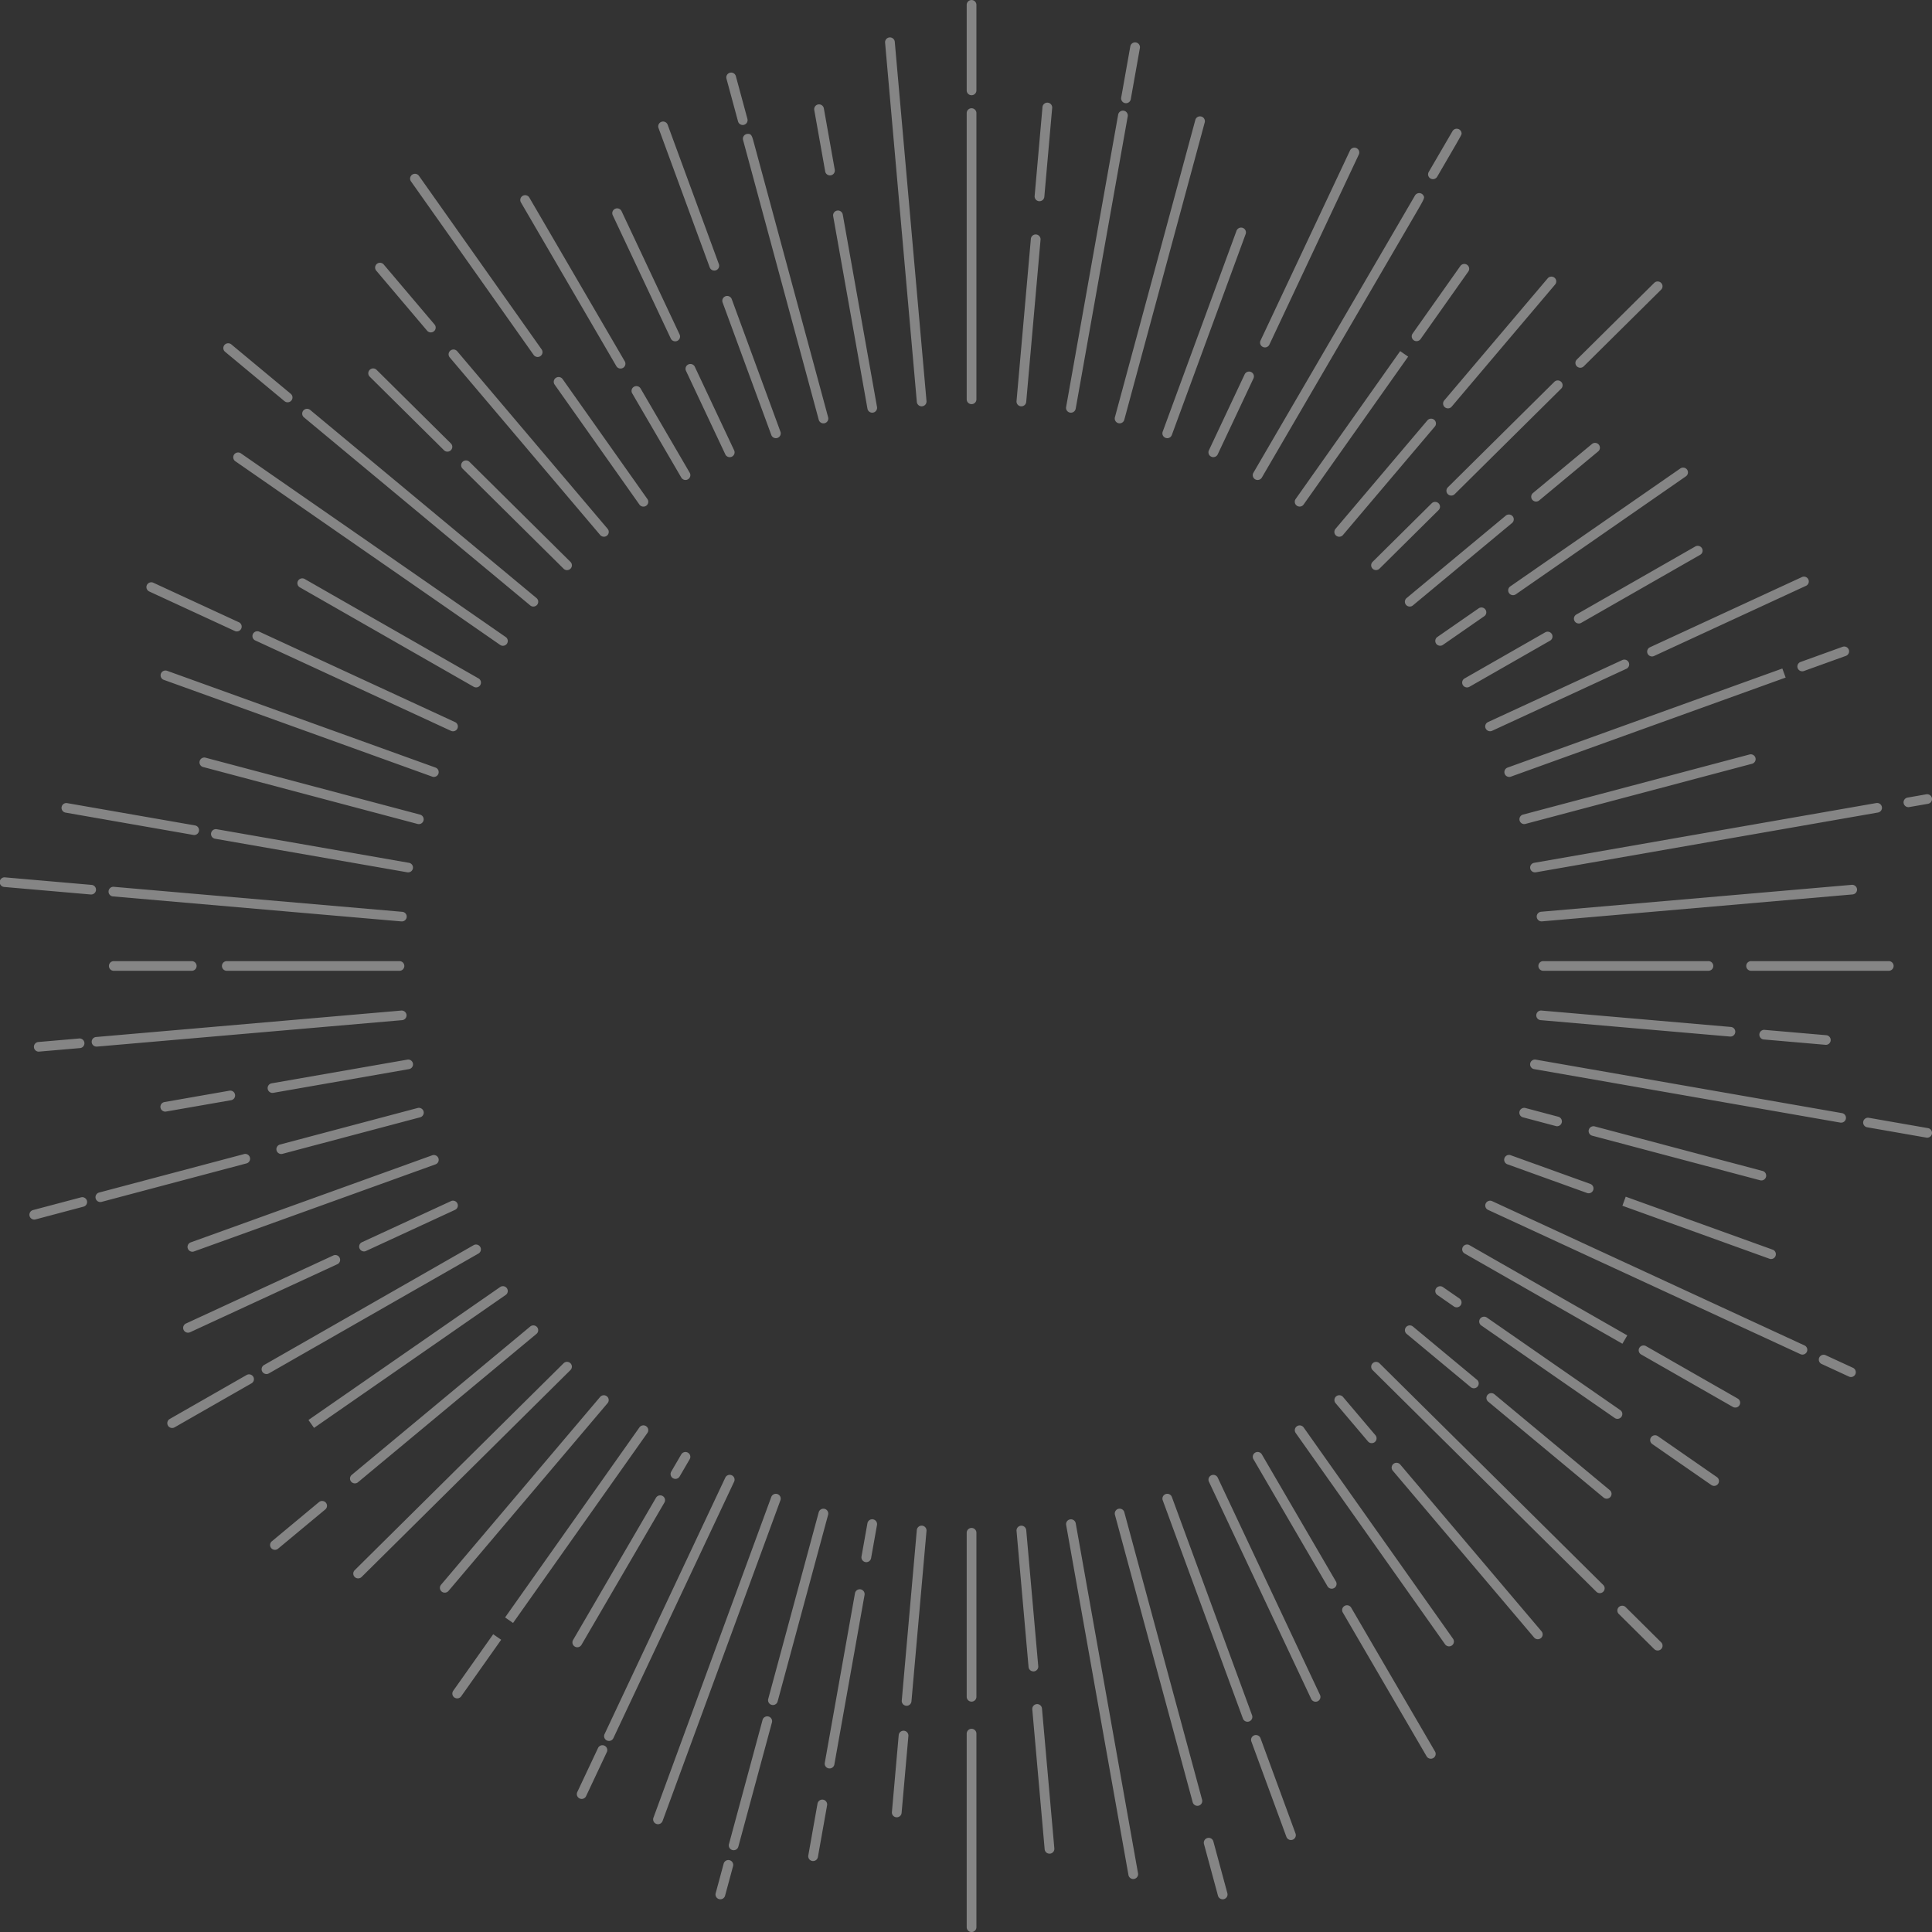 <svg id="deco_catch02.svg" xmlns="http://www.w3.org/2000/svg" width="640" height="640" viewBox="0 0 640 640">
  <rect x="0" y="0" width="640" height="640" fill="#333333" stroke="none"/>
  <defs>
    <style>
      .cls-1 {
        fill: #fff;
        fill-rule: evenodd;
        opacity: 0.4;
      }
    </style>
  </defs>
  <path id="シェイプ_1647" data-name="シェイプ 1647" class="cls-1" d="M1045.96,1010.37a1.616,1.616,0,0,1-1.52-1.05,1.6,1.6,0,0,1,.97-2.05l91.01-32.814,1.1,3-91.01,32.813A1.525,1.525,0,0,1,1045.96,1010.37Zm8.52,31.61a1.591,1.591,0,0,1-.27-3.16l113.33-19.8a1.609,1.609,0,0,1,1.86,1.3,1.587,1.587,0,0,1-1.3,1.84l-113.33,19.8A1.415,1.415,0,0,1,1054.48,1041.98Zm101.4,82.91a1.32,1.32,0,0,1-.28-0.02l-101.39-17.71a1.595,1.595,0,1,1,.56-3.14l101.39,17.71A1.59,1.59,0,0,1,1155.88,1124.89Zm15.68-50.31h-45.37a1.6,1.6,0,1,1,0-3.19h45.37A1.6,1.6,0,1,1,1171.56,1074.58Zm-88.12,123.55-52.26-29.89a1.582,1.582,0,0,1-.59-2.18,1.62,1.62,0,0,1,2.2-.58l52.27,29.89Zm28.38-123.55h-54.48a1.6,1.6,0,1,1,0-3.19h54.48A1.6,1.6,0,1,1,1111.82,1074.58Zm-39.55,73.71a1.525,1.525,0,0,1-.55-0.1l-26.31-9.48a1.6,1.6,0,1,1,1.1-3l26.31,9.48A1.6,1.6,0,0,1,1072.27,1148.29ZM989.64,930.8a1.617,1.617,0,0,1-1.035-.372,1.587,1.587,0,0,1-.2-2.25l30.424-35.914a1.624,1.624,0,0,1,2.27-.2,1.591,1.591,0,0,1,.2,2.25l-30.425,35.914A1.611,1.611,0,0,1,989.64,930.8Zm153.38,44.577a1.617,1.617,0,0,1-1.52-1.052,1.6,1.6,0,0,1,.97-2.046l13.9-5.014a1.625,1.625,0,0,1,2.07.954,1.6,1.6,0,0,1-.96,2.047l-13.91,5.014A1.636,1.636,0,0,1,1143.02,975.374ZM962.6,912a1.629,1.629,0,0,1-.805-0.214,1.588,1.588,0,0,1-.589-2.181l8.638-14.821c25.967-44.553,44.726-76.741,44.886-77.018a1.621,1.621,0,0,1,1.4-.8h0a1.618,1.618,0,0,1,1.4.8c0.46,0.8.46,0.8-3.28,7.211L964,911.206A1.619,1.619,0,0,1,962.6,912Zm-29.932-13.848a1.629,1.629,0,0,1-.55-0.1,1.591,1.591,0,0,1-.964-2.045l24.457-66.564a1.621,1.621,0,0,1,2.065-.955,1.592,1.592,0,0,1,.964,2.045L934.183,897.1A1.612,1.612,0,0,1,932.668,898.155Zm136.322,61.389a1.611,1.611,0,0,1-1.39-.8,1.583,1.583,0,0,1,.59-2.179l39.4-22.538a1.618,1.618,0,0,1,2.2.584,1.578,1.578,0,0,1-.59,2.182l-39.4,22.536A1.637,1.637,0,0,1,1068.99,959.544ZM1013,953.932a1.63,1.63,0,0,1-1.24-.57,1.591,1.591,0,0,1,.2-2.25l32.85-27.3a1.623,1.623,0,0,1,2.27.2,1.589,1.589,0,0,1-.2,2.248l-32.85,27.3A1.607,1.607,0,0,1,1013,953.932Zm41.85-34.787a1.629,1.629,0,0,1-1.24-.569,1.591,1.591,0,0,1,.2-2.25l19.54-16.241a1.623,1.623,0,0,1,2.27.2,1.588,1.588,0,0,1-.2,2.248l-19.54,16.241A1.6,1.6,0,0,1,1054.85,919.145ZM1184.4,1129.88a1.333,1.333,0,0,1-.28-0.03l-19.58-3.42a1.595,1.595,0,1,1,.56-3.14l19.58,3.42a1.6,1.6,0,0,1,1.31,1.85A1.617,1.617,0,0,1,1184.4,1129.88ZM1025.66,888.275a1.639,1.639,0,0,1-1.04-.373,1.588,1.588,0,0,1-.2-2.248l34.27-40.445a1.619,1.619,0,0,1,2.27-.2,1.58,1.58,0,0,1,.19,2.249l-34.26,40.445A1.59,1.59,0,0,1,1025.66,888.275Zm152.52,132.105a1.615,1.615,0,0,1-1.58-1.32,1.6,1.6,0,0,1,1.31-1.85l6.21-1.09a1.632,1.632,0,0,1,1.87,1.3,1.606,1.606,0,0,1-1.31,1.85l-6.21,1.08A1.428,1.428,0,0,1,1178.18,1020.38ZM1000.4,1231.06a1.607,1.607,0,0,1-1.239-.57l-10.74-12.68a1.589,1.589,0,0,1,.2-2.25,1.625,1.625,0,0,1,2.271.2l10.74,12.68a1.591,1.591,0,0,1-.2,2.25A1.61,1.61,0,0,1,1000.4,1231.06ZM820.809,1338.82a2.673,2.673,0,0,1-.282-0.02,1.6,1.6,0,0,1-1.307-1.85l10-56.15a1.61,1.61,0,0,1,3.173.55l-10,56.15A1.6,1.6,0,0,1,820.809,1338.82Zm12.164-68.33a1.359,1.359,0,0,1-.282-0.03,1.6,1.6,0,0,1-1.307-1.85l1.959-11a1.611,1.611,0,0,1,3.173.56l-1.959,11A1.612,1.612,0,0,1,832.973,1270.49Zm34.867,122.52a1.6,1.6,0,0,1-1.61-1.59v-64.16a1.611,1.611,0,0,1,3.221,0v64.16A1.6,1.6,0,0,1,867.84,1393.01Zm0-76.32a1.607,1.607,0,0,1-1.61-1.6v-54.37a1.611,1.611,0,0,1,3.221,0v54.37A1.607,1.607,0,0,1,867.84,1316.69Zm152.14,18.91a1.623,1.623,0,0,1-1.4-.8l-27.763-47.64a1.591,1.591,0,0,1,.59-2.18,1.617,1.617,0,0,1,2.2.59l27.762,47.63a1.6,1.6,0,0,1-.59,2.19A1.649,1.649,0,0,1,1019.98,1335.6ZM900.752,889.706a1.581,1.581,0,0,1-.282-0.025,1.6,1.6,0,0,1-1.307-1.848l17.246-96.885a1.611,1.611,0,0,1,3.173.555l-17.246,96.884A1.607,1.607,0,0,1,900.752,889.706ZM1120.84,1219.27a1.687,1.687,0,0,1-.81-0.21l-30.39-17.38a1.593,1.593,0,0,1-.59-2.18,1.625,1.625,0,0,1,2.21-.58l30.38,17.37A1.594,1.594,0,0,1,1120.84,1219.27Zm-65.43,76.74a1.593,1.593,0,0,1-1.23-.57l-46.8-55.25a1.591,1.591,0,0,1,.2-2.25,1.633,1.633,0,0,1,2.27.2l46.8,55.25a1.591,1.591,0,0,1-.2,2.25A1.617,1.617,0,0,1,1055.41,1296.01Zm22.82-46.55a1.621,1.621,0,0,1-1.03-.38l-38.22-31.77a1.562,1.562,0,0,1-.2-2.24,1.614,1.614,0,0,1,2.27-.2l38.22,31.77a1.579,1.579,0,0,1,.2,2.24A1.623,1.623,0,0,1,1078.23,1249.46Zm-91.078,29.82a1.62,1.62,0,0,1-1.4-.8l-24.535-42.1a1.588,1.588,0,0,1,.589-2.18,1.618,1.618,0,0,1,2.2.59l24.535,42.09a1.588,1.588,0,0,1-.59,2.18A1.572,1.572,0,0,1,987.152,1279.28Zm47.078-66.4a1.61,1.61,0,0,1-1.03-.37l-21.23-17.64a1.581,1.581,0,0,1-.19-2.25,1.622,1.622,0,0,1,2.27-.19l21.22,17.63a1.591,1.591,0,0,1,.2,2.25A1.613,1.613,0,0,1,1034.23,1212.88Zm-60.583,149.65a1.618,1.618,0,0,1-1.514-1.06l-11.605-31.58a1.585,1.585,0,0,1,.964-2.04,1.614,1.614,0,0,1,2.065.95l11.605,31.58a1.6,1.6,0,0,1-.964,2.05A1.766,1.766,0,0,1,973.647,1362.53ZM921.4,1375.45a1.612,1.612,0,0,1-1.584-1.32l-20.642-115.97a1.592,1.592,0,0,1,1.307-1.84,1.61,1.61,0,0,1,1.866,1.29l20.642,115.96a1.6,1.6,0,0,1-1.307,1.85A1.352,1.352,0,0,1,921.4,1375.45Zm37.85-52.1a1.623,1.623,0,0,1-1.515-1.05l-26.57-72.32a1.589,1.589,0,0,1,.964-2.04,1.614,1.614,0,0,1,2.065.95l26.57,72.31a1.6,1.6,0,0,1-.964,2.05A1.517,1.517,0,0,1,959.252,1323.35Zm173.438-153.28a1.487,1.487,0,0,1-.55-0.1l-48.7-17.55,1.1-3,48.7,17.55A1.6,1.6,0,0,1,1132.69,1170.07ZM815.349,1369.5a2.692,2.692,0,0,1-.282-0.02,1.6,1.6,0,0,1-1.307-1.85l3.058-17.18a1.61,1.61,0,0,1,3.172.55l-3.057,17.18A1.612,1.612,0,0,1,815.349,1369.5ZM769.74,1242.9a1.609,1.609,0,0,1-1.394-2.4l3.33-5.71a1.624,1.624,0,0,1,2.2-.58,1.585,1.585,0,0,1,.589,2.18l-3.33,5.71A1.62,1.62,0,0,1,769.74,1242.9Zm-5.77,114.39a1.526,1.526,0,0,1-.551-0.1,1.589,1.589,0,0,1-.964-2.04l39.04-106.26a1.624,1.624,0,0,1,2.065-.95,1.594,1.594,0,0,1,.963,2.05l-39.039,106.25A1.623,1.623,0,0,1,763.97,1357.29ZM600.75,1121.24a1.613,1.613,0,0,1-1.585-1.32,1.6,1.6,0,0,1,1.307-1.85l21.5-3.76a1.6,1.6,0,1,1,.56,3.15l-21.5,3.75A1.366,1.366,0,0,1,600.75,1121.24Zm9.614-91.63a2.692,2.692,0,0,1-.282-0.02l-42.353-7.4a1.595,1.595,0,1,1,.56-3.14l42.352,7.39A1.6,1.6,0,0,1,610.364,1029.61Zm-0.834,44.98H583.683a1.6,1.6,0,1,1,0-3.2H609.53A1.6,1.6,0,1,1,609.53,1074.59Zm0.2,93.06a1.623,1.623,0,0,1-1.514-1.05,1.6,1.6,0,0,1,.964-2.05l79.986-28.84a1.619,1.619,0,0,1,2.065.96,1.589,1.589,0,0,1-.964,2.04l-79.986,28.84A1.523,1.523,0,0,1,609.733,1167.65Zm-6.71,58.39a1.6,1.6,0,0,1-.807-2.98l25.49-14.58a1.626,1.626,0,0,1,2.2.59,1.587,1.587,0,0,1-.589,2.18l-25.49,14.58A1.668,1.668,0,0,1,603.023,1226.04Zm90.316,54.55a1.615,1.615,0,0,1-1.035-.37,1.588,1.588,0,0,1-.2-2.25l52.693-62.21a1.623,1.623,0,0,1,2.27-.19,1.586,1.586,0,0,1,.2,2.25l-52.693,62.2A1.6,1.6,0,0,1,693.339,1280.59Zm43.892,18.09a1.61,1.61,0,0,1-1.395-2.4l27.468-47.12a1.617,1.617,0,0,1,2.2-.59,1.588,1.588,0,0,1,.589,2.18l-27.467,47.13A1.619,1.619,0,0,1,737.231,1298.68ZM634.28,1208.17a1.619,1.619,0,0,1-1.4-.8,1.6,1.6,0,0,1,.589-2.19l69.422-39.7a1.617,1.617,0,0,1,2.2.59,1.588,1.588,0,0,1-.59,2.18l-69.421,39.7A1.579,1.579,0,0,1,634.28,1208.17Zm29.278,36.22a1.639,1.639,0,0,1-1.236-.57,1.588,1.588,0,0,1,.2-2.25l59.118-49.14a1.624,1.624,0,0,1,2.271.19,1.586,1.586,0,0,1-.2,2.25l-59.118,49.14A1.574,1.574,0,0,1,663.558,1244.39Zm-26.477,22.01a1.635,1.635,0,0,1-1.235-.57,1.587,1.587,0,0,1,.2-2.25l15.633-13a1.633,1.633,0,0,1,2.27.2,1.588,1.588,0,0,1-.2,2.25l-15.633,12.99A1.626,1.626,0,0,1,637.081,1266.4ZM782.62,842.629a1.612,1.612,0,0,1-1.515-1.052l-16.964-46.169a1.591,1.591,0,0,1,.963-2.046,1.619,1.619,0,0,1,2.065.954l16.965,46.171a1.593,1.593,0,0,1-.964,2.046A1.626,1.626,0,0,1,782.62,842.629ZM773.087,912a1.617,1.617,0,0,1-1.4-.8l-16.263-27.9a1.588,1.588,0,0,1,.589-2.18,1.622,1.622,0,0,1,2.2.584l16.263,27.9a1.588,1.588,0,0,1-.59,2.181A1.616,1.616,0,0,1,773.087,912Zm247.593-99.652a1.611,1.611,0,0,1-.8-0.214,1.585,1.585,0,0,1-.59-2.181s7.77-13.33,7.87-13.507a1.617,1.617,0,0,1,1.81-.75,1.6,1.6,0,0,1,1.2,1.541c0,0.43,0,.43-8.09,14.313A1.621,1.621,0,0,1,1020.68,812.348ZM751.572,875.086a1.617,1.617,0,0,1-1.4-.8l-31.611-54.234a1.589,1.589,0,0,1,.59-2.181,1.622,1.622,0,0,1,2.2.585l31.611,54.233a1.588,1.588,0,0,1-.59,2.181A1.627,1.627,0,0,1,751.572,875.086ZM867.84,784.541a1.6,1.6,0,0,1-1.61-1.6V754.582a1.611,1.611,0,0,1,3.221,0v28.362A1.6,1.6,0,0,1,867.84,784.541Zm-46.9,26.565a1.607,1.607,0,0,1-1.584-1.319l-3.622-20.344a1.6,1.6,0,0,1,1.307-1.848,1.616,1.616,0,0,1,1.866,1.295l3.622,20.343A1.616,1.616,0,0,1,820.944,811.106ZM919,787.188a1.6,1.6,0,0,1-1.589-1.873l3.023-16.98a1.611,1.611,0,0,1,3.173.555l-3.023,16.98A1.607,1.607,0,0,1,919,787.188ZM803.02,898.151a1.611,1.611,0,0,1-1.514-1.052l-16.137-43.915a1.592,1.592,0,0,1,.964-2.046,1.619,1.619,0,0,1,2.065.954l16.136,43.916a1.591,1.591,0,0,1-.963,2.046A1.609,1.609,0,0,1,803.02,898.151Zm64.82-11.274a1.6,1.6,0,0,1-1.61-1.595v-94.85a1.611,1.611,0,0,1,3.221,0v94.85A1.6,1.6,0,0,1,867.84,886.877Zm-32.9,2.828a1.606,1.606,0,0,1-1.584-1.32L822,824.61a1.6,1.6,0,0,1,1.307-1.849,1.615,1.615,0,0,1,1.866,1.3l11.352,63.775A1.61,1.61,0,0,1,834.936,889.705Zm-88.89,41.089a1.616,1.616,0,0,1-1.236-.569L694.981,871.4a1.587,1.587,0,0,1,.2-2.249,1.622,1.622,0,0,1,2.271.2l49.829,58.823a1.587,1.587,0,0,1-.2,2.25A1.607,1.607,0,0,1,746.046,930.794ZM641.278,886.265a1.615,1.615,0,0,1-1.035-.373l-19.685-16.361a1.587,1.587,0,0,1-.2-2.249,1.62,1.62,0,0,1,2.27-.2l19.685,16.362a1.586,1.586,0,0,1,.2,2.249A1.613,1.613,0,0,1,641.278,886.265Zm-5.049,228.775a1.6,1.6,0,0,1-.278-3.17l44.962-7.85a1.595,1.595,0,1,1,.559,3.14l-44.961,7.86A2.711,2.711,0,0,1,636.229,1115.04Zm42.11-40.45H621.122a1.6,1.6,0,1,1,0-3.2h57.217A1.6,1.6,0,1,1,678.339,1074.59Zm44.346-120.66a1.607,1.607,0,0,1-1.034-.373l-74.967-62.309a1.588,1.588,0,0,1-.2-2.25,1.622,1.622,0,0,1,2.27-.2l74.966,62.31a1.587,1.587,0,0,1,.2,2.25A1.619,1.619,0,0,1,722.685,953.93ZM681.2,1041.98a1.344,1.344,0,0,1-.282-0.02l-63.685-11.12a1.6,1.6,0,0,1-1.306-1.85,1.618,1.618,0,0,1,1.866-1.3l63.684,11.13A1.591,1.591,0,0,1,681.2,1041.98Zm22.511-61.265a1.619,1.619,0,0,1-.8-0.214l-57.588-32.936a1.588,1.588,0,0,1-.59-2.18,1.622,1.622,0,0,1,2.2-.584l57.588,32.935a1.588,1.588,0,0,1,.59,2.181A1.617,1.617,0,0,1,703.709,980.715Zm-13.983,29.655a1.514,1.514,0,0,1-.55-0.1l-88.917-32.058a1.592,1.592,0,0,1-.964-2.045,1.619,1.619,0,0,1,2.065-.955l88.917,32.058A1.6,1.6,0,0,1,689.726,1010.37Zm-1.013-147.258a1.617,1.617,0,0,1-1.236-.57l-16.838-19.877a1.587,1.587,0,0,1,.2-2.25,1.624,1.624,0,0,1,2.27.2l16.838,19.878a1.585,1.585,0,0,1-.2,2.248A1.608,1.608,0,0,1,688.713,863.112ZM1031.97,980.717a1.611,1.611,0,0,1-1.39-.8,1.584,1.584,0,0,1,.59-2.18l26.7-15.27a1.62,1.62,0,0,1,2.2.583,1.594,1.594,0,0,1-.59,2.181l-26.7,15.272A1.636,1.636,0,0,1,1031.97,980.717Zm118.88,118.4a0.757,0.757,0,0,1-.15-0.01l-20.32-1.76a1.6,1.6,0,1,1,.28-3.18l20.33,1.76A1.6,1.6,0,0,1,1150.85,1099.12Zm-31.67-2.75h-0.15l-62.55-5.42a1.6,1.6,0,1,1,.28-3.18l62.55,5.42A1.592,1.592,0,0,1,1119.18,1096.37Zm-440.115-38.14h-0.142l-95.392-8.27a1.6,1.6,0,1,1,.279-3.18l95.393,8.27A1.592,1.592,0,0,1,679.065,1058.23Zm-102.923-8.92H576l-28.525-2.48a1.6,1.6,0,1,1,.282-3.18l28.523,2.48A1.592,1.592,0,0,1,576.142,1049.31Zm553.318,94.73a1.523,1.523,0,0,1-.42-0.06l-55.59-14.76a1.591,1.591,0,0,1-1.14-1.95,1.61,1.61,0,0,1,1.97-1.13l55.6,14.76a1.591,1.591,0,0,1,1.14,1.95A1.62,1.62,0,0,1,1129.46,1144.04Zm-67.66-17.96a1.523,1.523,0,0,1-.42-0.06l-10.88-2.89a1.587,1.587,0,0,1-1.14-1.95,1.615,1.615,0,0,1,1.98-1.13l10.88,2.89A1.6,1.6,0,0,1,1061.8,1126.08ZM684.765,1026a2.014,2.014,0,0,1-.419-0.05l-70.961-18.84a1.6,1.6,0,1,1,.834-3.08l70.962,18.83A1.6,1.6,0,0,1,684.765,1026Zm474.4,183.16a1.524,1.524,0,0,1-.68-0.15l-8.97-4.14a1.6,1.6,0,1,1,1.36-2.89l8.98,4.14A1.6,1.6,0,0,1,1159.16,1209.16Zm-16.08-7.43a1.638,1.638,0,0,1-.68-0.15l-103.46-47.79a1.582,1.582,0,0,1-.78-2.12,1.605,1.605,0,0,1,2.14-.77l103.46,47.79a1.6,1.6,0,0,1,.78,2.12A1.625,1.625,0,0,1,1143.08,1201.73ZM696.064,995.25a1.6,1.6,0,0,1-.679-0.15l-64.828-29.944a1.588,1.588,0,0,1-.779-2.121,1.618,1.618,0,0,1,2.14-.773l64.828,29.945a1.588,1.588,0,0,1,.779,2.12A1.613,1.613,0,0,1,696.064,995.25Zm-71.613-33.079a1.63,1.63,0,0,1-.68-0.151l-28.336-13.087a1.592,1.592,0,0,1-.778-2.123,1.616,1.616,0,0,1,2.141-.77l28.335,13.088a1.587,1.587,0,0,1,.779,2.119A1.611,1.611,0,0,1,624.451,962.171ZM1113.82,1245.22a1.641,1.641,0,0,1-.92-0.29l-19.57-13.57a1.6,1.6,0,0,1-.4-2.23,1.635,1.635,0,0,1,2.25-.39l19.57,13.57a1.593,1.593,0,0,1,.39,2.23A1.613,1.613,0,0,1,1113.82,1245.22Zm-32.02-22.21a1.567,1.567,0,0,1-.92-0.29l-44.18-30.64a1.6,1.6,0,0,1-.4-2.23,1.635,1.635,0,0,1,2.25-.39l44.18,30.65a1.572,1.572,0,0,1,.39,2.22A1.613,1.613,0,0,1,1081.8,1223.01ZM712.6,966.924a1.619,1.619,0,0,1-.923-0.287l-87.719-60.844a1.586,1.586,0,0,1-.4-2.223,1.62,1.62,0,0,1,2.244-.392l87.718,60.844a1.584,1.584,0,0,1,.4,2.221A1.613,1.613,0,0,1,712.6,966.924ZM1028.54,1186.07a1.641,1.641,0,0,1-.92-0.29l-5.47-3.8a1.583,1.583,0,0,1-.4-2.22,1.635,1.635,0,0,1,2.25-.39l5.47,3.79a1.585,1.585,0,0,1,.39,2.23A1.613,1.613,0,0,1,1028.54,1186.07Zm66.59,113.68a1.628,1.628,0,0,1-1.14-.46l-11.75-11.65a1.587,1.587,0,0,1,0-2.26,1.63,1.63,0,0,1,2.28,0l11.75,11.65a1.587,1.587,0,0,1,0,2.26A1.611,1.611,0,0,1,1095.13,1299.75ZM733.839,941.863a1.609,1.609,0,0,1-1.139-.468l-33.464-33.148a1.586,1.586,0,0,1,0-2.257,1.62,1.62,0,0,1,2.278,0l33.464,33.148a1.584,1.584,0,0,1,0,2.257A1.608,1.608,0,0,1,733.839,941.863ZM1075.95,1280.75a1.621,1.621,0,0,1-1.14-.47l-74.11-73.41a1.587,1.587,0,0,1,0-2.26,1.63,1.63,0,0,1,2.28,0l74.11,73.42a1.576,1.576,0,0,1,0,2.25A1.639,1.639,0,0,1,1075.95,1280.75ZM694.218,902.614a1.611,1.611,0,0,1-1.139-.467l-24.607-24.376a1.584,1.584,0,0,1,0-2.257,1.62,1.62,0,0,1,2.278,0l24.607,24.377a1.584,1.584,0,0,1,0,2.256A1.611,1.611,0,0,1,694.218,902.614Zm64.92,18.21a1.609,1.609,0,0,1-1.321-.68l-28.09-39.74a1.584,1.584,0,0,1,.4-2.221,1.62,1.62,0,0,1,2.244.392l28.09,39.741a1.584,1.584,0,0,1-.4,2.221A1.619,1.619,0,0,1,759.138,920.824ZM1026.02,1298.38a1.613,1.613,0,0,1-1.32-.68l-49.487-70.01a1.584,1.584,0,0,1,.4-2.22,1.628,1.628,0,0,1,2.244.39l49.487,70.01A1.6,1.6,0,0,1,1026.02,1298.38ZM724.1,871.252a1.611,1.611,0,0,1-1.321-.679l-40.637-57.491a1.585,1.585,0,0,1,.4-2.222,1.621,1.621,0,0,1,2.244.394l40.637,57.488a1.586,1.586,0,0,1-.4,2.223A1.619,1.619,0,0,1,724.1,871.252ZM981.808,1316.72a1.62,1.62,0,0,1-1.461-.93l-33.874-71.95a1.587,1.587,0,0,1,.78-2.12,1.608,1.608,0,0,1,2.14.77l33.874,71.96a1.593,1.593,0,0,1-.779,2.12A1.645,1.645,0,0,1,981.808,1316.72ZM787.733,904.442a1.61,1.61,0,0,1-1.461-.923l-13.029-27.678a1.588,1.588,0,0,1,.779-2.12,1.616,1.616,0,0,1,2.141.771l13.029,27.68a1.588,1.588,0,0,1-.78,2.12A1.621,1.621,0,0,1,787.733,904.442Zm-18.065-38.376a1.612,1.612,0,0,1-1.461-.923l-19.23-40.85a1.59,1.59,0,0,1,.779-2.122,1.616,1.616,0,0,1,2.14.773L771.127,863.8a1.589,1.589,0,0,1-.779,2.121A1.629,1.629,0,0,1,769.668,866.066ZM951.025,1382.16a1.61,1.61,0,0,1-1.555-1.18l-4.643-17.16a1.611,1.611,0,0,1,3.113-.83l4.643,17.16a1.6,1.6,0,0,1-1.139,1.96A1.511,1.511,0,0,1,951.025,1382.16Zm-8.374-30.96a1.61,1.61,0,0,1-1.555-1.18l-25.765-95.25a1.611,1.611,0,0,1,3.113-.83l25.765,95.25a1.6,1.6,0,0,1-1.139,1.96A1.511,1.511,0,0,1,942.651,1351.2ZM818.775,893.245a1.611,1.611,0,0,1-1.556-1.184L792.147,799.37a1.577,1.577,0,0,1,.216-1.3,1.606,1.606,0,0,1,1.13-.7c1.4-.188,1.622.636,2.213,2.822l24.626,91.039a1.594,1.594,0,0,1-1.139,1.955A1.633,1.633,0,0,1,818.775,893.245ZM792.036,794.4a1.607,1.607,0,0,1-1.555-1.183l-3.832-14.162a1.6,1.6,0,0,1,1.14-1.954,1.612,1.612,0,0,1,1.973,1.128l3.832,14.164A1.6,1.6,0,0,1,792.036,794.4ZM893.657,1367.05a1.6,1.6,0,0,1-1.6-1.45l-4.1-46.38a1.612,1.612,0,0,1,3.211-.28l4.1,46.38a1.6,1.6,0,0,1-1.464,1.73h-0.143Zm-5.334-60.38a1.6,1.6,0,0,1-1.6-1.45l-3.981-45.08a1.6,1.6,0,0,1,1.466-1.73,1.622,1.622,0,0,1,1.745,1.45l3.981,45.08a1.6,1.6,0,0,1-1.466,1.73h-0.142ZM851.31,887.6a1.605,1.605,0,0,1-1.6-1.457L839.193,767.1a1.612,1.612,0,0,1,3.211-.278l10.513,119.038a1.6,1.6,0,0,1-1.465,1.729C851.405,887.594,851.358,887.6,851.31,887.6ZM843.064,1355h-0.142a1.6,1.6,0,0,1-1.465-1.73l2.252-25.51a1.612,1.612,0,0,1,3.211.28l-2.252,25.51A1.6,1.6,0,0,1,843.064,1355Zm3.263-36.94c-0.047,0-.094-0.01-0.142-0.01a1.6,1.6,0,0,1-1.465-1.73l4.986-56.46a1.611,1.611,0,0,1,3.21.28l-4.986,56.46A1.608,1.608,0,0,1,846.327,1318.06Zm38.017-430.467c-0.047,0-.094,0-0.143,0a1.6,1.6,0,0,1-1.464-1.73l4.749-53.765a1.612,1.612,0,0,1,3.211.28l-4.75,53.765A1.6,1.6,0,0,1,884.344,887.593Zm6-67.941c-0.048,0-.094,0-0.143,0a1.6,1.6,0,0,1-1.465-1.73l2.6-29.455a1.611,1.611,0,0,1,3.21.277l-2.6,29.458A1.6,1.6,0,0,1,890.345,819.652ZM784.632,1382.16a1.508,1.508,0,0,1-.418-0.05,1.6,1.6,0,0,1-1.139-1.96l2.659-9.83a1.611,1.611,0,0,1,3.112.83l-2.658,9.83A1.61,1.61,0,0,1,784.632,1382.16Zm4.4-16.25a1.526,1.526,0,0,1-.419-0.06,1.592,1.592,0,0,1-1.139-1.95l11.131-41.15a1.612,1.612,0,0,1,1.974-1.13,1.592,1.592,0,0,1,1.139,1.95l-11.131,41.15A1.608,1.608,0,0,1,789.03,1365.91Zm13.01-48.1a2.014,2.014,0,0,1-.419-0.05,1.6,1.6,0,0,1-1.139-1.96l16.733-61.86a1.61,1.61,0,0,1,3.113.82L803.6,1316.63A1.609,1.609,0,0,1,802.04,1317.81ZM916.882,893.239a1.611,1.611,0,0,1-1.558-2.011l26.644-98.5a1.611,1.611,0,0,1,1.974-1.128,1.594,1.594,0,0,1,1.139,1.954l-26.644,98.5A1.611,1.611,0,0,1,916.882,893.239ZM738.692,1348.92a1.645,1.645,0,0,1-.68-0.15,1.6,1.6,0,0,1-.779-2.13l6.87-14.59a1.608,1.608,0,0,1,2.14-.77,1.587,1.587,0,0,1,.78,2.12l-6.87,14.59A1.62,1.62,0,0,1,738.692,1348.92ZM947.926,904.432a1.615,1.615,0,0,1-.68-0.151,1.587,1.587,0,0,1-.779-2.12l11.839-25.15a1.614,1.614,0,0,1,2.14-.772,1.589,1.589,0,0,1,.78,2.12l-11.839,25.15A1.615,1.615,0,0,1,947.926,904.432Zm-200.2,425.278a1.637,1.637,0,0,1-.679-0.15,1.587,1.587,0,0,1-.78-2.12l40-84.96a1.608,1.608,0,0,1,2.14-.77,1.586,1.586,0,0,1,.779,2.12l-40,84.96A1.611,1.611,0,0,1,747.731,1329.71Zm217.3-461.628a1.614,1.614,0,0,1-.68-0.15,1.589,1.589,0,0,1-.779-2.121l29.642-62.97a1.614,1.614,0,0,1,2.14-.771,1.588,1.588,0,0,1,.78,2.12L966.5,867.16A1.613,1.613,0,0,1,965.036,868.082ZM697.456,1315.61a1.641,1.641,0,0,1-.922-0.28,1.6,1.6,0,0,1-.4-2.23l13.246-18.74,2.64,1.83-13.246,18.74A1.6,1.6,0,0,1,697.456,1315.61Zm279.068-394.8a1.62,1.62,0,0,1-.923-0.288,1.586,1.586,0,0,1-.4-2.223l34.625-48.989,2.64,1.83-34.625,48.99A1.612,1.612,0,0,1,976.524,920.812ZM715.954,1290.63l-2.64-1.83,44.5-62.95a1.619,1.619,0,0,1,2.244-.39,1.581,1.581,0,0,1,.4,2.22ZM1015.26,866.012a1.647,1.647,0,0,1-.93-0.288,1.593,1.593,0,0,1-.39-2.222l15.82-22.383a1.619,1.619,0,0,1,2.24-.394,1.588,1.588,0,0,1,.4,2.223l-15.82,22.384A1.629,1.629,0,0,1,1015.26,866.012ZM664.642,1275.86a1.612,1.612,0,0,1-1.139-.46,1.587,1.587,0,0,1,0-2.26l69.191-68.54a1.609,1.609,0,0,1,2.278,0,1.577,1.577,0,0,1,0,2.25l-69.191,68.55A1.614,1.614,0,0,1,664.642,1275.86ZM1001.83,941.846a1.61,1.61,0,0,1-1.14-.467,1.583,1.583,0,0,1,0-2.256l19.58-19.4a1.622,1.622,0,0,1,2.28,0,1.583,1.583,0,0,1,0,2.256l-19.58,19.4A1.627,1.627,0,0,1,1001.83,941.846Zm24.92-24.683a1.6,1.6,0,0,1-1.14-2.724l35.28-34.948a1.608,1.608,0,0,1,2.27,0,1.584,1.584,0,0,1,0,2.257L1027.88,916.7A1.587,1.587,0,0,1,1026.75,917.163Zm42.74-42.344a1.627,1.627,0,0,1-1.14-.467,1.584,1.584,0,0,1,0-2.257l25.63-25.388a1.622,1.622,0,0,1,2.28,0,1.583,1.583,0,0,1,0,2.256l-25.63,25.389A1.61,1.61,0,0,1,1069.49,874.819ZM650.03,1226.01l-1.847-2.62,63.49-44.04a1.621,1.621,0,0,1,2.244.4,1.584,1.584,0,0,1-.4,2.22Zm373.04-259.1a1.6,1.6,0,0,1-1.32-.679,1.585,1.585,0,0,1,.39-2.223l13.68-9.486a1.617,1.617,0,0,1,2.24.391,1.578,1.578,0,0,1-.39,2.224l-13.68,9.486A1.6,1.6,0,0,1,1023.07,966.906Zm24.15-16.749a1.6,1.6,0,0,1-1.32-.681,1.584,1.584,0,0,1,.39-2.222l56.34-39.075a1.618,1.618,0,0,1,2.24.393,1.586,1.586,0,0,1-.4,2.222l-56.33,39.075A1.608,1.608,0,0,1,1047.22,950.157ZM608.287,1194.47a1.61,1.61,0,0,1-1.461-.92,1.586,1.586,0,0,1,.779-2.12l48.779-22.53a1.609,1.609,0,0,1,2.141.77,1.587,1.587,0,0,1-.78,2.12l-48.779,22.53A1.5,1.5,0,0,1,608.287,1194.47ZM1039.61,995.235a1.605,1.605,0,0,1-1.46-.922,1.582,1.582,0,0,1,.78-2.12l44.47-20.539a1.617,1.617,0,0,1,2.14.77,1.6,1.6,0,0,1-.78,2.12l-44.47,20.539A1.58,1.58,0,0,1,1039.61,995.235ZM666.585,1167.55a1.622,1.622,0,0,1-1.461-.93,1.587,1.587,0,0,1,.78-2.12l29.475-13.61a1.609,1.609,0,0,1,2.141.77,1.587,1.587,0,0,1-.78,2.12l-29.475,13.61A1.514,1.514,0,0,1,666.585,1167.55ZM1093.25,970.457a1.628,1.628,0,0,1-1.46-.923,1.6,1.6,0,0,1,.78-2.12l50.33-23.248a1.618,1.618,0,0,1,2.14.773,1.592,1.592,0,0,1-.78,2.121l-50.33,23.247A1.607,1.607,0,0,1,1093.25,970.457ZM557.326,1157a1.6,1.6,0,0,1-.416-3.14l15.916-4.22a1.613,1.613,0,0,1,1.974,1.13,1.592,1.592,0,0,1-1.139,1.95l-15.917,4.23A2,2,0,0,1,557.326,1157Zm21.893-5.81a1.6,1.6,0,0,1-.417-3.14l47.91-12.71a1.6,1.6,0,1,1,.835,3.08l-47.91,12.72A2.012,2.012,0,0,1,579.219,1151.19Zm471.691-125.2a1.6,1.6,0,0,1-.41-3.14l75.05-19.92a1.61,1.61,0,0,1,1.97,1.13,1.591,1.591,0,0,1-1.14,1.95l-75.05,19.92A1.523,1.523,0,0,1,1050.91,1025.99ZM639.171,1135.28a1.609,1.609,0,0,1-1.556-1.19,1.592,1.592,0,0,1,1.14-1.95l45.588-12.1a1.613,1.613,0,0,1,1.974,1.13,1.592,1.592,0,0,1-1.139,1.95l-45.589,12.1A1.525,1.525,0,0,1,639.171,1135.28ZM558.8,1101.37a1.6,1.6,0,0,1-.138-3.19l13.456-1.16a1.6,1.6,0,1,1,.282,3.18l-13.458,1.16A0.679,0.679,0,0,1,558.8,1101.37Zm497.823-43.15a1.6,1.6,0,0,1-.14-3.19l102.94-8.92a1.622,1.622,0,0,1,1.74,1.45,1.6,1.6,0,0,1-1.46,1.73l-102.94,8.93h-0.14ZM577.993,1099.7a1.592,1.592,0,0,1-.137-3.18l101.066-8.76a1.62,1.62,0,0,1,1.745,1.45,1.6,1.6,0,0,1-1.465,1.73l-101.067,8.76h-0.142Z" transform="translate(-546 -753)"/>
</svg>
